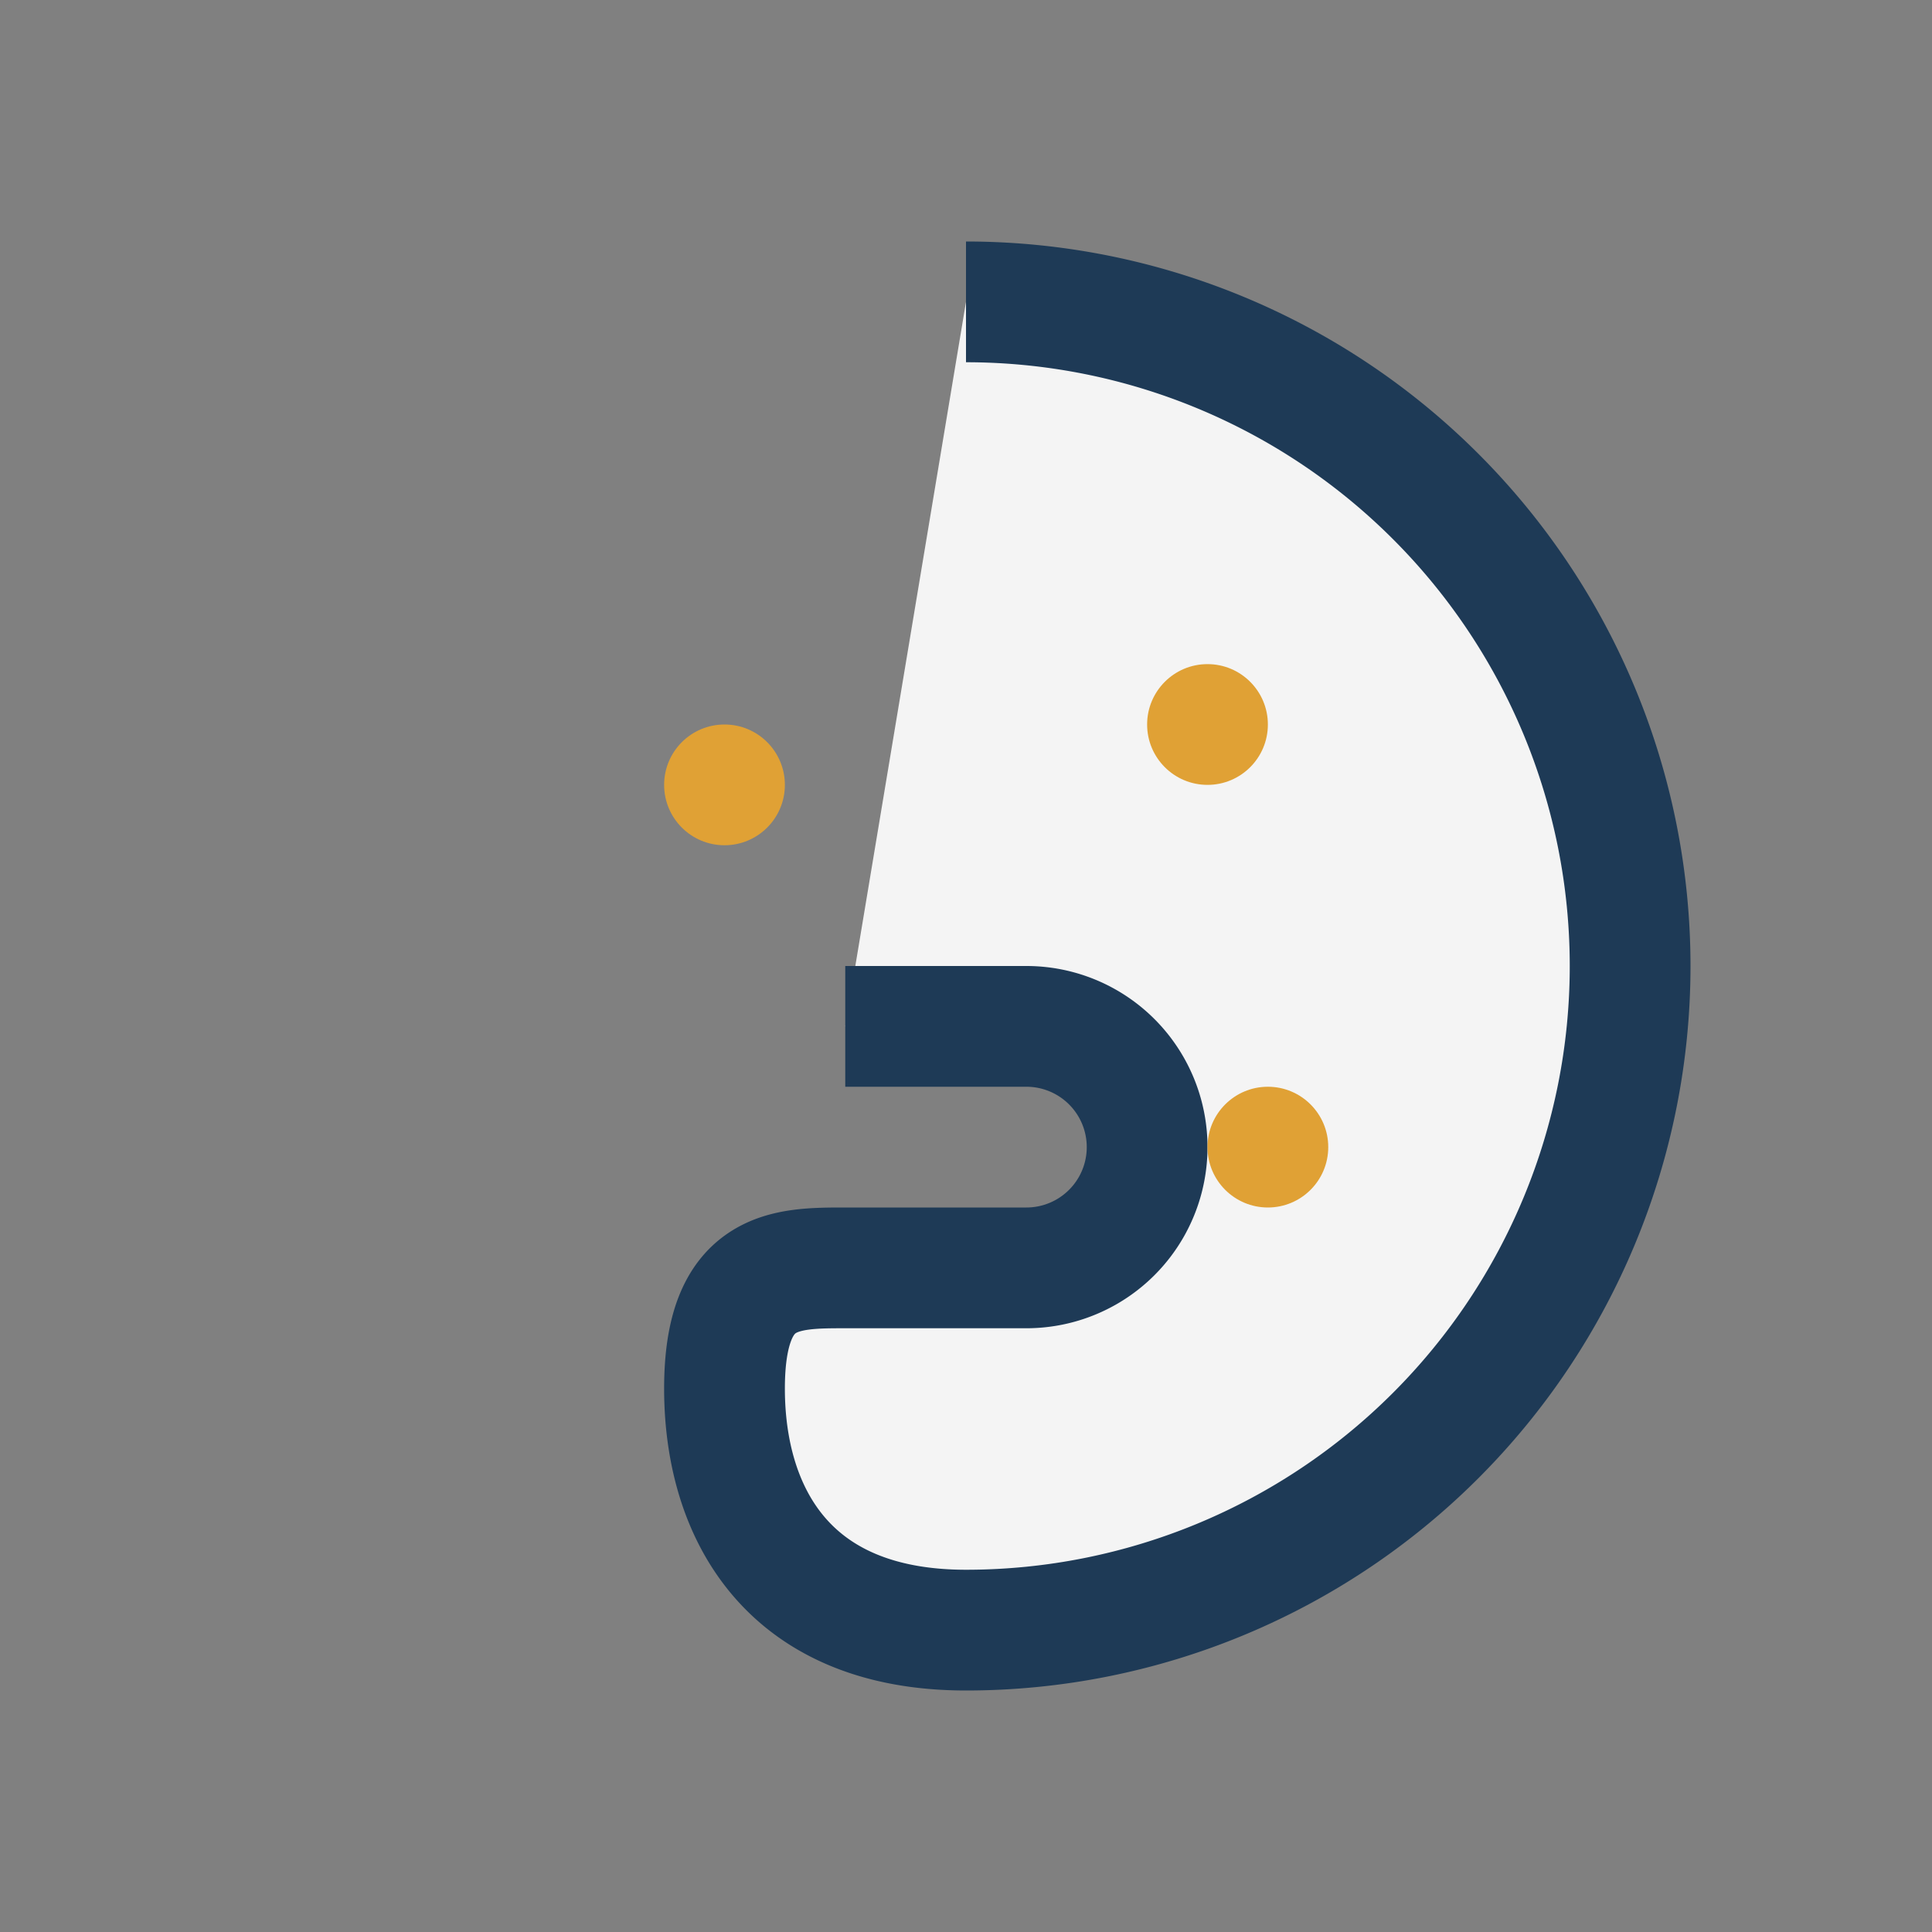 <?xml version="1.0" encoding="UTF-8"?>
<svg xmlns="http://www.w3.org/2000/svg" width="32" height="32" viewBox="0 0 32 32"><rect x="0" y="0" width="32" height="32" fill="#808080" stroke="none"/><path d="M16 5a11 11 0 1 1 0 22c-3 0-4-2-4-4s1-2 2-2h3a2 2 0 0 0 0-4h-3" fill="#F4F4F4" stroke="#1E3A56" stroke-width="2"/><circle cx="12" cy="13" r="1" fill="#E0A135"/><circle cx="20" cy="12" r="1" fill="#E0A135"/><circle cx="21" cy="19" r="1" fill="#E0A135"/></svg>